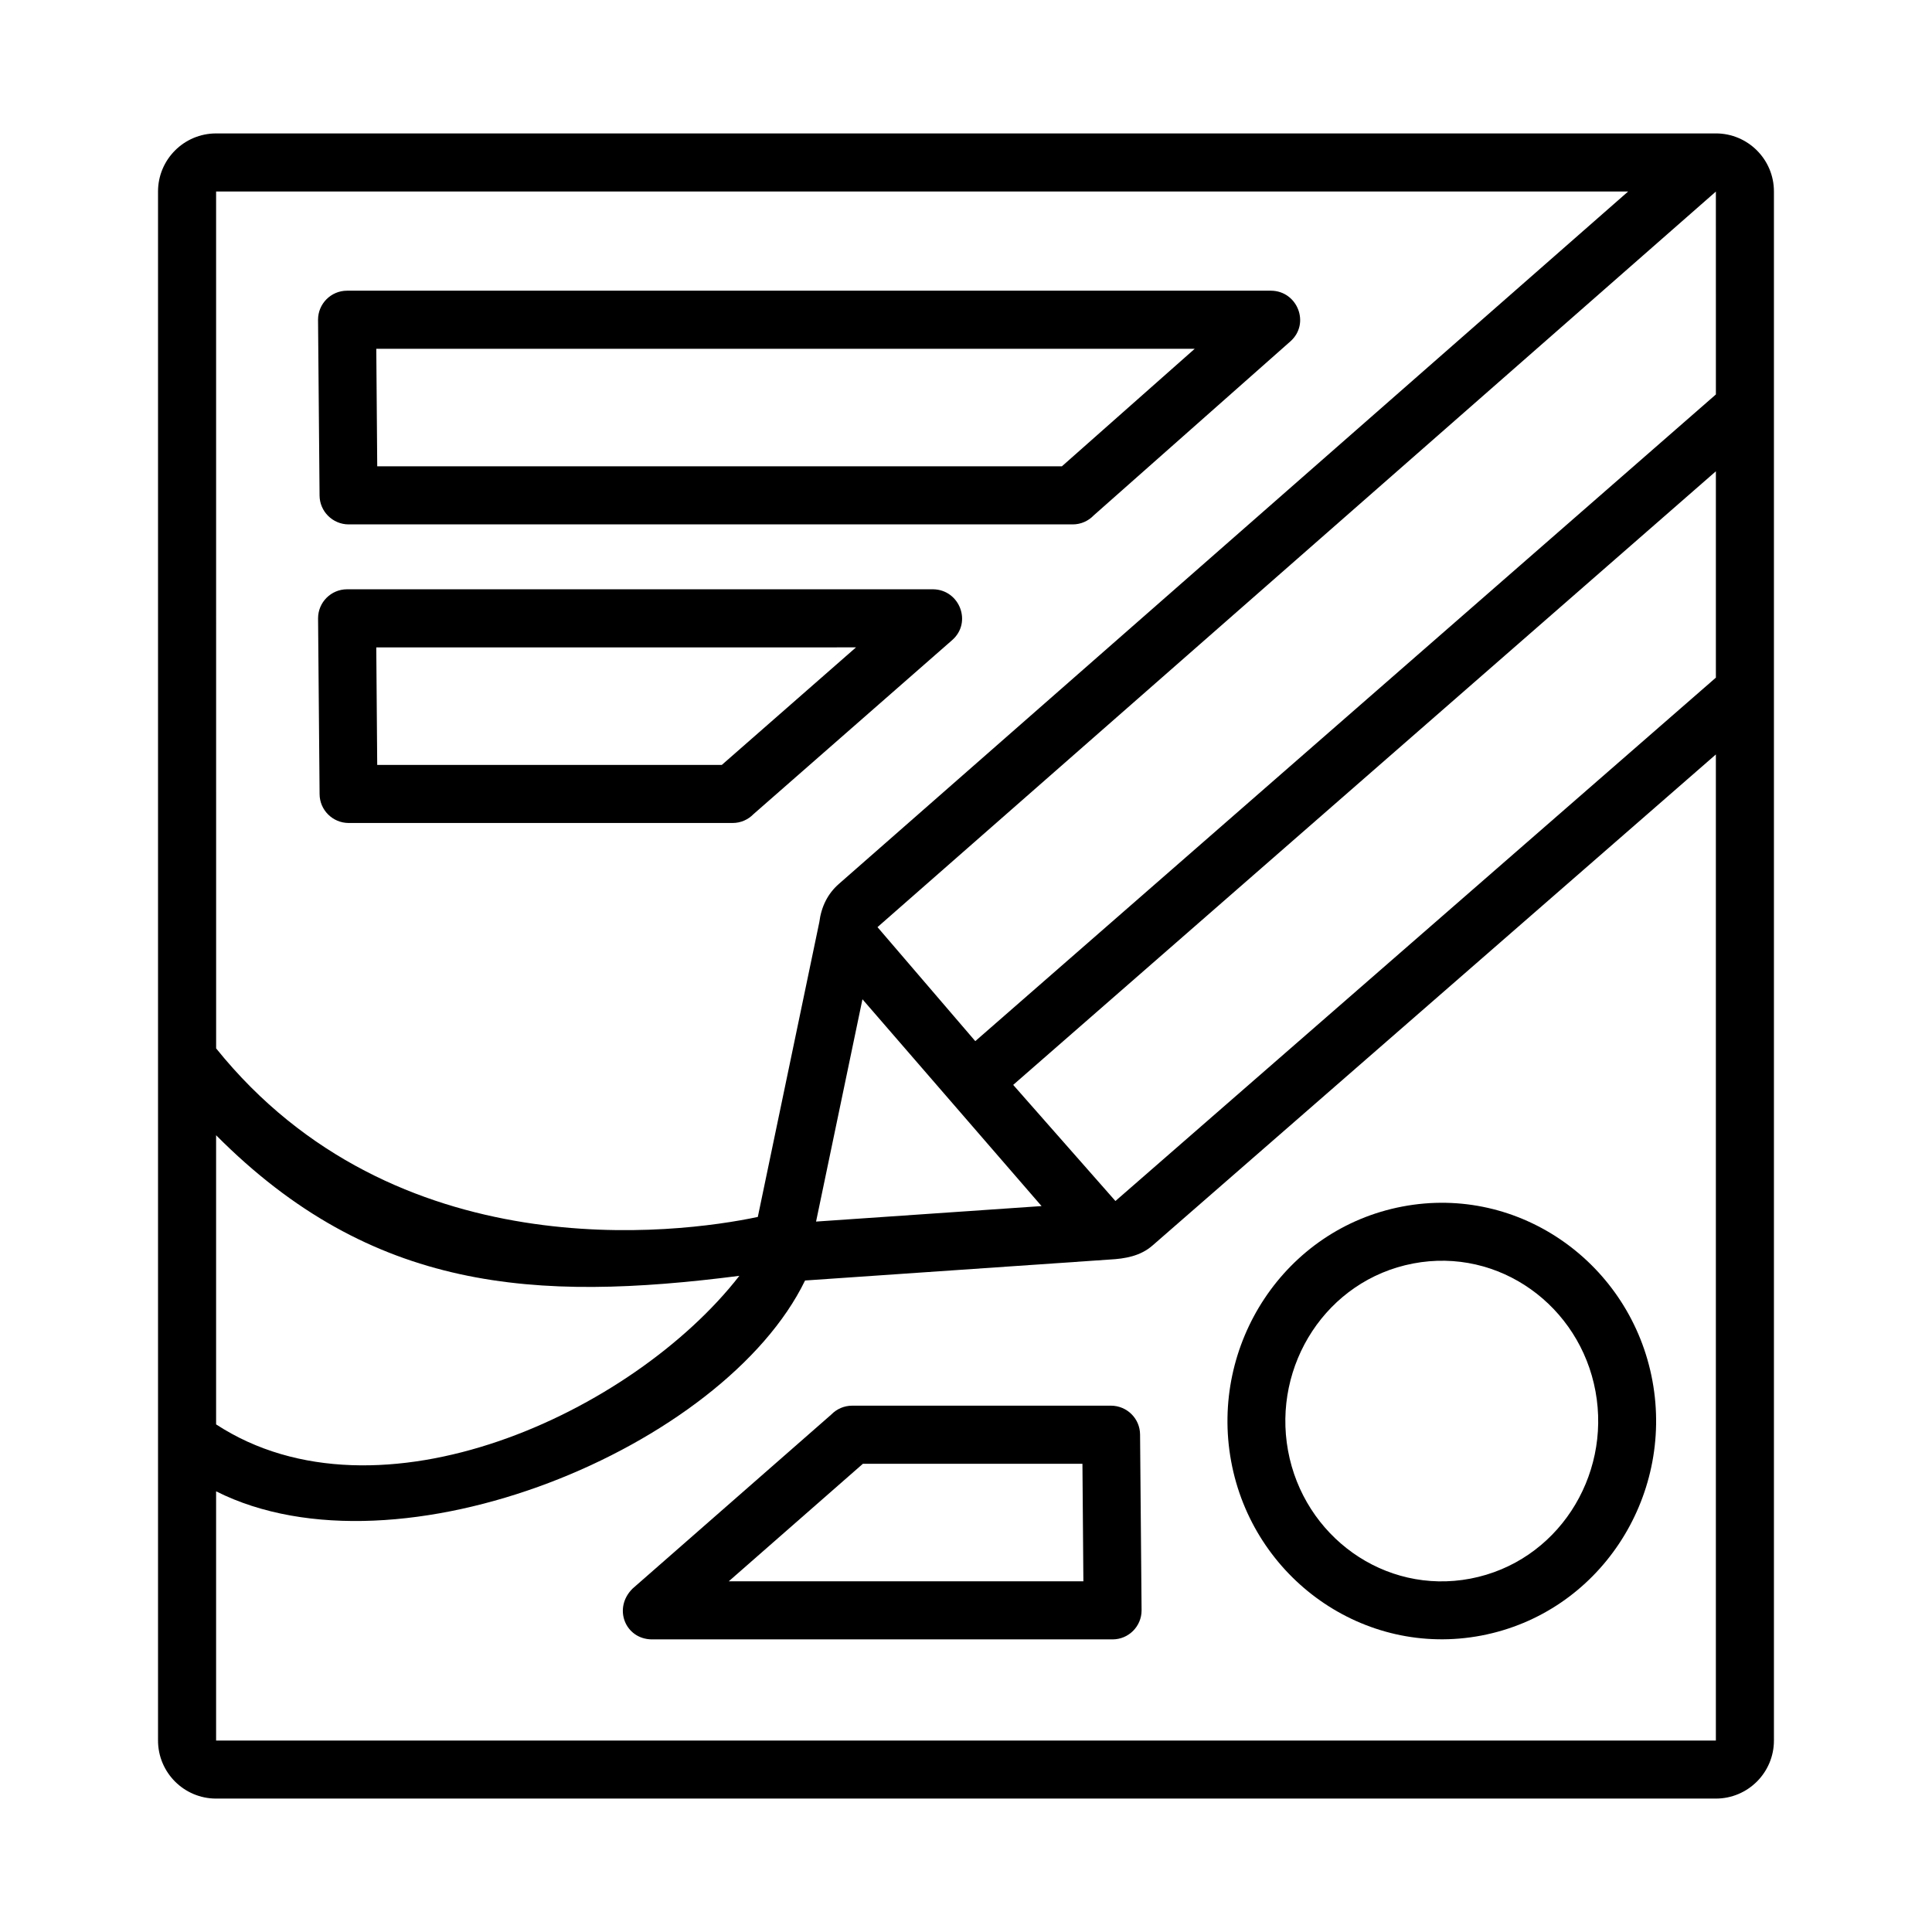 <?xml version="1.0" encoding="UTF-8"?>
<!-- Uploaded to: SVG Find, www.svgrepo.com, Generator: SVG Find Mixer Tools -->
<svg fill="#000000" width="800px" height="800px" version="1.1" viewBox="144 144 512 512" xmlns="http://www.w3.org/2000/svg">
 <g>
  <path d="m236.36 282.97h191.92c2.188 0 4.16-0.918 5.562-2.383l52.113-46.109c5.316-4.695 1.918-13.348-5.078-13.441h-244.9c-4.246 0-7.691 3.449-7.691 7.691l0.402 46.598c0.039 4.219 3.477 7.613 7.672 7.644zm224.25-46.535-35.199 31.145h-181.44l-0.25-31.145z"/>
  <path d="m236.36 362.1h101.79c2.156 0 4.117-0.891 5.512-2.328l52.668-46.133c5.359-4.691 1.977-13.375-5.047-13.473h-155.3c-4.246 0-7.691 3.449-7.691 7.691l0.402 46.598c0.027 4.219 3.465 7.613 7.66 7.644zm134.49-46.539-35.555 31.145-91.328 0.004-0.25-31.145z"/>
  <path d="m598.73 179.36h-397.46c-8.492 0-15.391 6.898-15.391 15.391v410.5c0 8.496 6.898 15.391 15.391 15.391h397.45c8.496 0 15.391-6.898 15.391-15.391v-410.5c0.008-8.496-6.891-15.395-15.383-15.395zm-397.46 15.395h374.2l-209.11 183.45c-3.023 2.629-4.711 6.082-5.238 10.211l-16.293 78.086c-21.23 4.5-96.188 14.188-143.55-44.664-0.008 0.004-0.008-227.09-0.008-227.09zm171.29 214.06 47.465 54.809-59.758 4.106zm-171.29 36.035c41.277 41.508 84.613 44.195 138.67 37.258-28.223 36.27-95.645 67.461-138.67 39.371v-76.629zm397.46 160.41h-397.46v-66.043c48.387 24.363 134.62-11.672 156.08-55.871l80.711-5.551c4.16-0.223 8.176-0.926 11.383-3.738l149.28-130.12v261.33zm0-281.68-159.13 138.7-27.094-30.773 186.22-162.61v54.68zm0-75.047-196.27 171.38-25.914-30.215 222.18-194.93z"/>
  <path d="m438.47 516.52h-68.637c-2.156 0-4.117 0.891-5.512 2.328l-52.668 46.133c-5.266 5.188-1.977 13.375 5.047 13.473h122.14c4.246 0 7.691-3.449 7.691-7.691l-0.402-46.598c-0.023-4.223-3.457-7.613-7.656-7.644zm-101.34 46.539 35.547-31.145h58.18l0.25 31.145z"/>
  <path d="m536.57 577.44c31.195-5.969 51.031-36.512 45.352-67.461-5.668-30.938-35.121-52.184-66.305-46.23-31.191 5.953-51.039 36.543-45.359 67.461 5.668 30.957 35.133 52.16 66.312 46.23zm-18.078-98.602c22.871-4.359 44.195 11.27 48.336 33.902 4.156 22.688-10.219 45.219-33.145 49.613-22.867 4.352-44.195-11.285-48.34-33.91-4.164-22.676 10.227-45.227 33.148-49.605z"/>
 </g>
</svg>